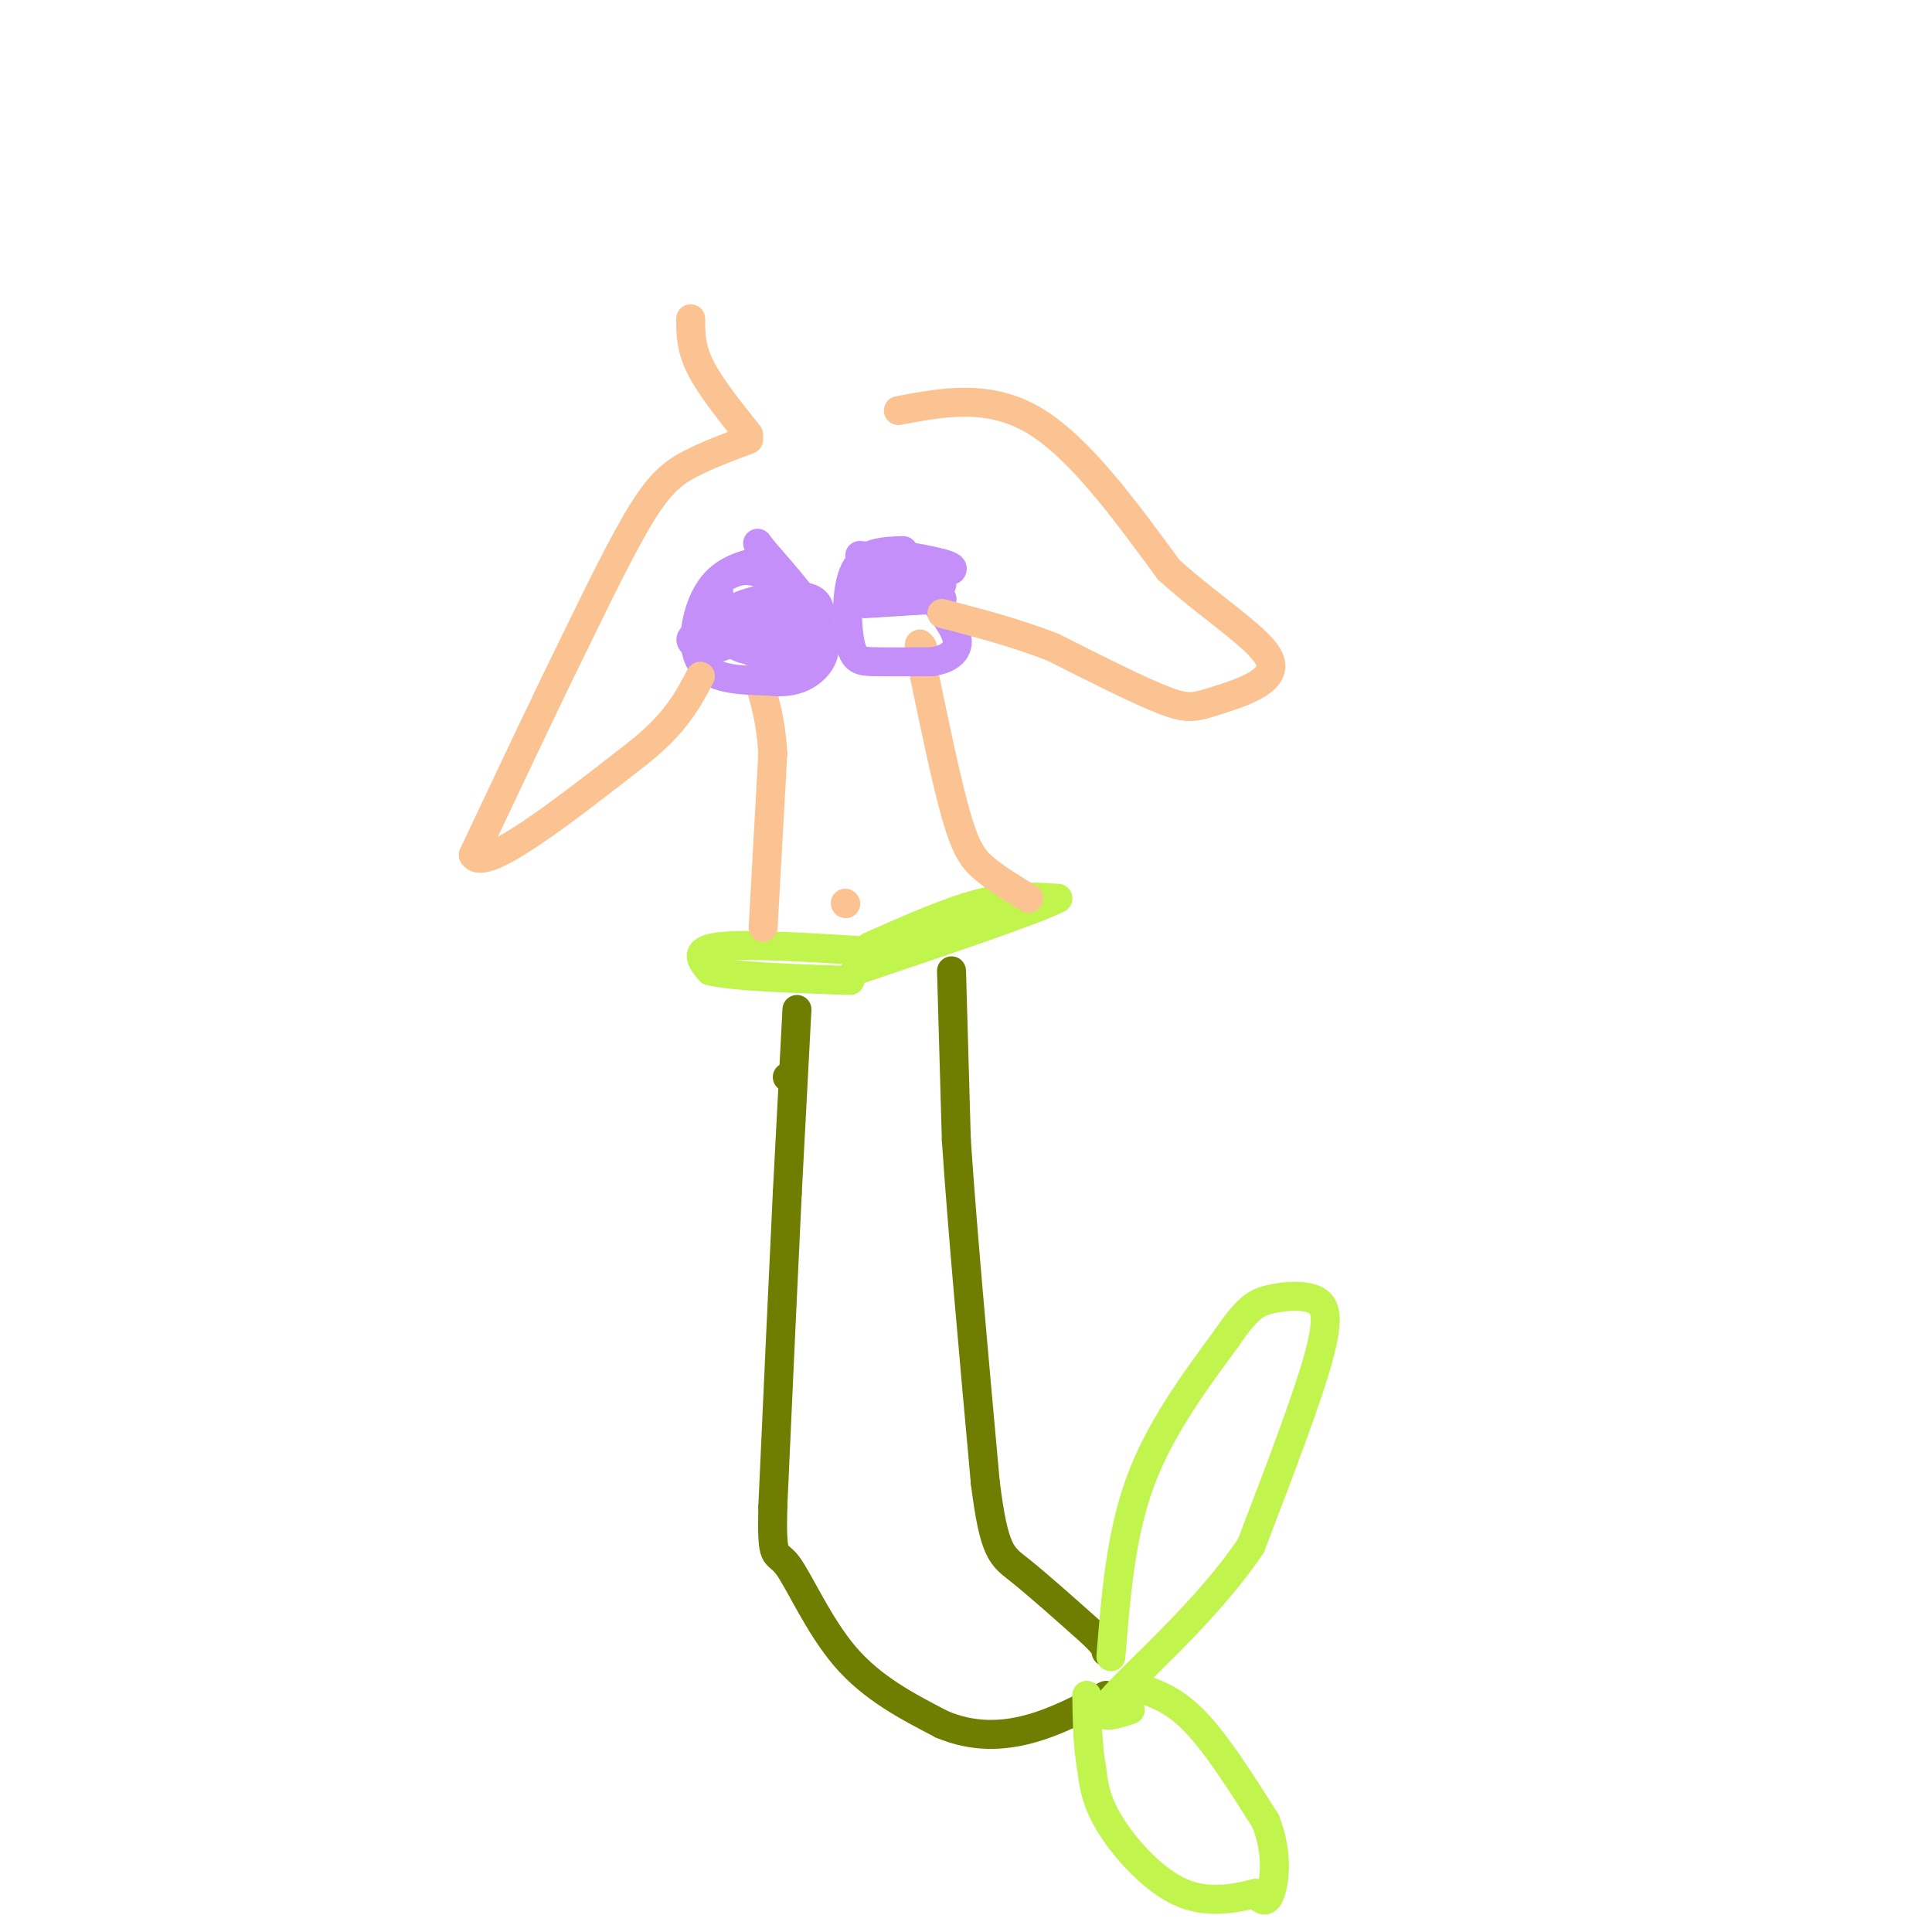<svg viewBox='0 0 400 400' version='1.1' xmlns='http://www.w3.org/2000/svg' xmlns:xlink='http://www.w3.org/1999/xlink'><g fill='none' stroke='rgb(111,126,1)' stroke-width='6' stroke-linecap='round' stroke-linejoin='round'><path d='M163,223c0.000,0.000 0.100,0.100 0.1,0.1'/><path d='M165,209c0.000,0.000 -2.000,38.000 -2,38'/><path d='M163,247c-0.833,17.167 -1.917,41.083 -3,65'/><path d='M160,312c-0.262,11.810 0.583,8.833 3,12c2.417,3.167 6.405,12.476 12,19c5.595,6.524 12.798,10.262 20,14'/><path d='M195,357c6.400,2.711 12.400,2.489 18,1c5.600,-1.489 10.800,-4.244 16,-7'/><path d='M197,201c0.000,0.000 1.000,35.000 1,35'/><path d='M198,236c1.167,17.667 3.583,44.333 6,71'/><path d='M204,307c1.822,14.467 3.378,15.133 7,18c3.622,2.867 9.311,7.933 15,13'/><path d='M226,338c3.000,2.833 3.000,3.417 3,4'/></g>
<g fill='none' stroke='rgb(193,244,76)' stroke-width='6' stroke-linecap='round' stroke-linejoin='round'><path d='M230,343c1.000,-12.500 2.000,-25.000 6,-36c4.000,-11.000 11.000,-20.500 18,-30'/><path d='M254,277c4.338,-6.386 6.183,-7.351 9,-8c2.817,-0.649 6.604,-0.982 9,0c2.396,0.982 3.399,3.281 1,12c-2.399,8.719 -8.199,23.860 -14,39'/><path d='M259,320c-8.533,12.822 -22.867,25.378 -28,31c-5.133,5.622 -1.067,4.311 3,3'/><path d='M234,349c4.167,1.167 8.333,2.333 13,7c4.667,4.667 9.833,12.833 15,21'/><path d='M262,377c2.689,6.600 1.911,12.600 1,15c-0.911,2.400 -1.956,1.200 -3,0'/><path d='M260,392c-3.012,0.690 -9.042,2.417 -15,0c-5.958,-2.417 -11.845,-8.976 -15,-14c-3.155,-5.024 -3.577,-8.512 -4,-12'/><path d='M226,366c-0.833,-4.500 -0.917,-9.750 -1,-15'/><path d='M181,197c-13.167,-0.833 -26.333,-1.667 -32,-1c-5.667,0.667 -3.833,2.833 -2,5'/><path d='M147,201c4.500,1.167 16.750,1.583 29,2'/><path d='M180,196c8.250,-3.667 16.500,-7.333 23,-9c6.500,-1.667 11.250,-1.333 16,-1'/><path d='M219,186c-4.333,2.333 -23.167,8.667 -42,15'/></g>
<g fill='none' stroke='rgb(252,195,146)' stroke-width='6' stroke-linecap='round' stroke-linejoin='round'><path d='M158,192c0.000,0.000 2.000,-36.000 2,-36'/><path d='M160,156c-0.489,-8.978 -2.711,-13.422 -3,-16c-0.289,-2.578 1.356,-3.289 3,-4'/><path d='M213,186c-3.289,-2.000 -6.578,-4.000 -9,-6c-2.422,-2.000 -3.978,-4.000 -6,-11c-2.022,-7.000 -4.511,-19.000 -7,-31'/><path d='M191,138c-1.167,-5.833 -0.583,-4.917 0,-4'/><path d='M175,187c0.000,0.000 0.100,0.100 0.1,0.1'/></g>
<g fill='none' stroke='rgb(196,143,248)' stroke-width='6' stroke-linecap='round' stroke-linejoin='round'><path d='M158,116c-4.111,0.956 -8.222,1.911 -11,6c-2.778,4.089 -4.222,11.311 -2,15c2.222,3.689 8.111,3.844 14,4'/><path d='M159,141c3.940,0.512 6.792,-0.208 9,-2c2.208,-1.792 3.774,-4.655 2,-9c-1.774,-4.345 -6.887,-10.173 -12,-16'/><path d='M158,114c-2.000,-2.667 -1.000,-1.333 0,0'/><path d='M187,114c-4.036,0.113 -8.071,0.226 -10,4c-1.929,3.774 -1.750,11.208 -1,15c0.750,3.792 2.071,3.940 5,4c2.929,0.060 7.464,0.030 12,0'/><path d='M193,137c2.995,-0.466 4.483,-1.630 5,-3c0.517,-1.370 0.062,-2.946 -2,-6c-2.062,-3.054 -5.732,-7.587 -9,-10c-3.268,-2.413 -6.134,-2.707 -9,-3'/><path d='M162,132c-2.671,0.014 -5.341,0.028 -8,-1c-2.659,-1.028 -5.306,-3.099 -2,-5c3.306,-1.901 12.567,-3.633 16,-2c3.433,1.633 1.040,6.632 -3,9c-4.040,2.368 -9.726,2.105 -12,1c-2.274,-1.105 -1.137,-3.053 0,-5'/><path d='M153,129c1.090,-1.228 3.815,-1.799 7,-1c3.185,0.799 6.830,2.968 6,5c-0.830,2.032 -6.134,3.928 -10,2c-3.866,-1.928 -6.293,-7.680 -7,-11c-0.707,-3.320 0.305,-4.210 2,-5c1.695,-0.790 4.072,-1.482 7,0c2.928,1.482 6.408,5.138 5,8c-1.408,2.862 -7.704,4.931 -14,7'/><path d='M149,134c-4.429,0.571 -8.500,-1.500 -4,-3c4.500,-1.500 17.571,-2.429 20,-2c2.429,0.429 -5.786,2.214 -14,4'/><path d='M194,124c-7.583,0.500 -15.167,1.000 -15,1c0.167,0.000 8.083,-0.500 16,-1'/><path d='M195,124c-2.124,-0.250 -15.435,-0.376 -15,-1c0.435,-0.624 14.617,-1.745 15,-2c0.383,-0.255 -13.033,0.356 -15,0c-1.967,-0.356 7.517,-1.678 17,-3'/><path d='M197,118c1.167,-1.000 -4.417,-2.000 -10,-3'/></g>
<g fill='none' stroke='rgb(252,195,146)' stroke-width='6' stroke-linecap='round' stroke-linejoin='round'><path d='M155,91c-4.267,1.600 -8.533,3.200 -12,5c-3.467,1.800 -6.133,3.800 -10,10c-3.867,6.200 -8.933,16.600 -14,27'/><path d='M119,133c-5.833,11.833 -13.417,27.917 -21,44'/><path d='M98,177c2.167,3.833 18.083,-8.583 34,-21'/><path d='M132,156c7.833,-6.167 10.417,-11.083 13,-16'/><path d='M186,85c9.333,-1.750 18.667,-3.500 28,2c9.333,5.500 18.667,18.250 28,31'/><path d='M242,118c9.652,8.649 19.783,14.772 21,19c1.217,4.228 -6.480,6.561 -11,8c-4.520,1.439 -5.863,1.982 -11,0c-5.137,-1.982 -14.069,-6.491 -23,-11'/><path d='M218,134c-7.667,-3.000 -15.333,-5.000 -23,-7'/><path d='M155,90c-4.000,-5.000 -8.000,-10.000 -10,-14c-2.000,-4.000 -2.000,-7.000 -2,-10'/></g>
</svg>